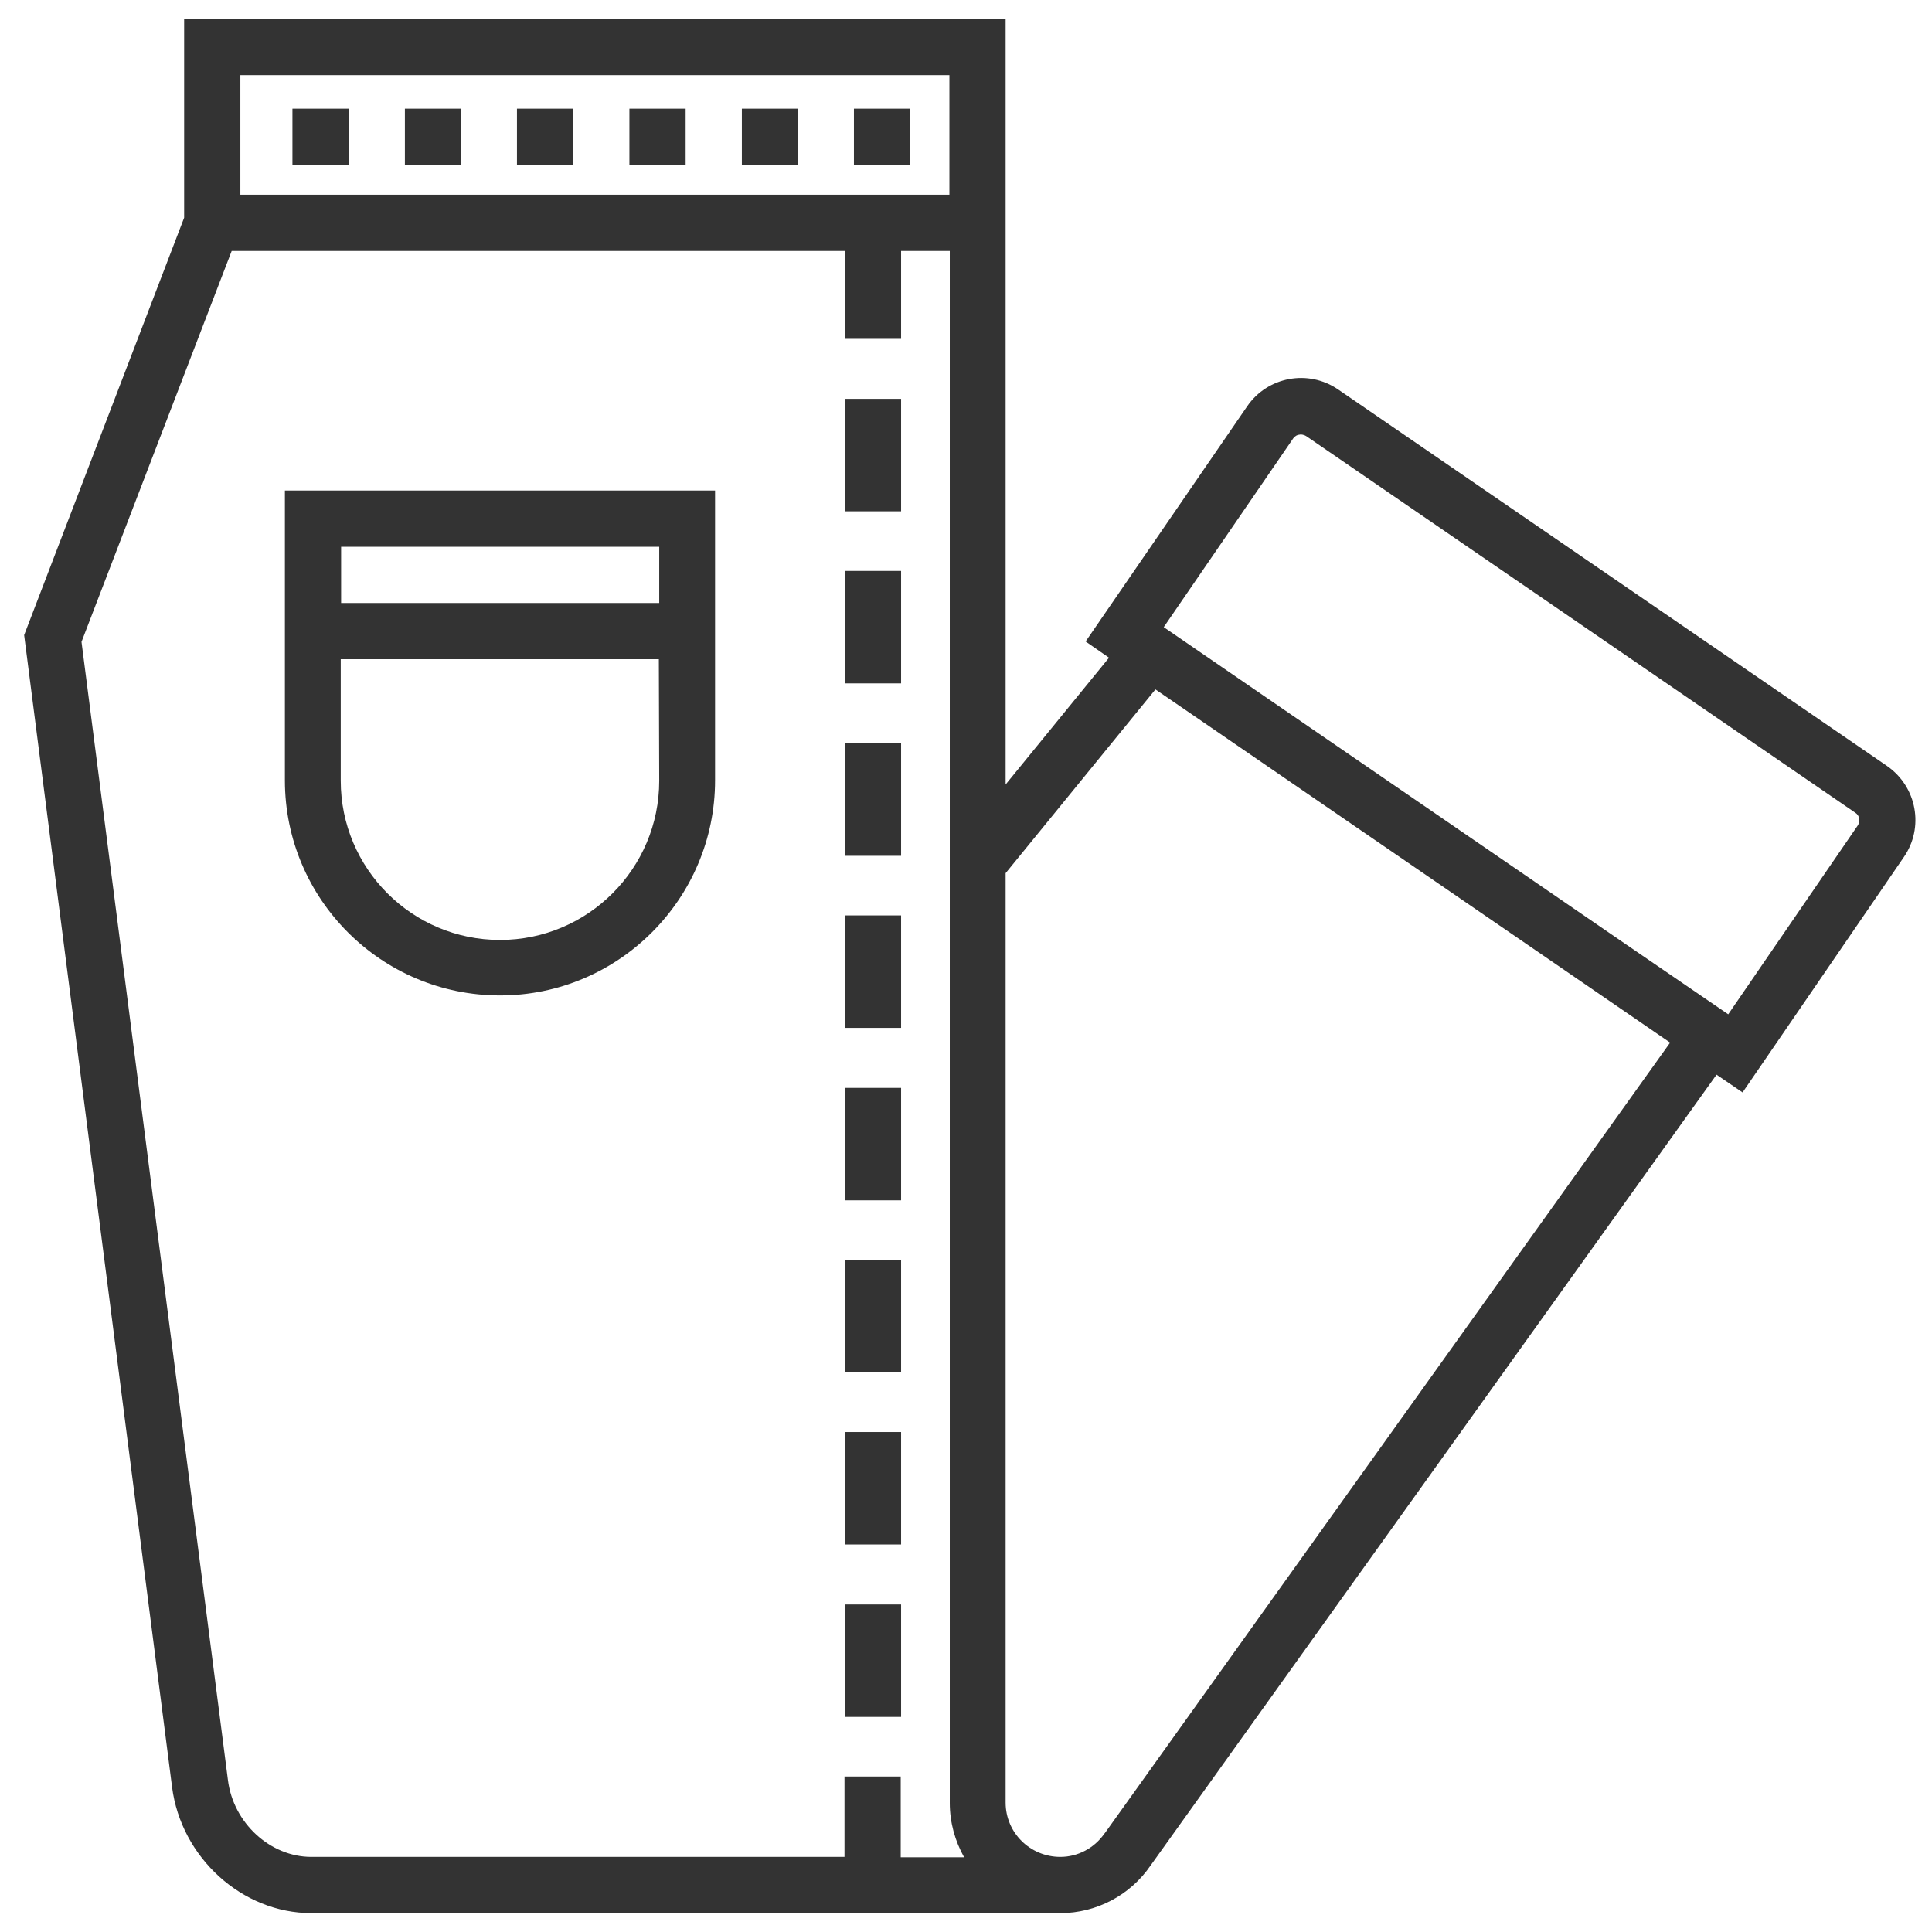 <svg xmlns="http://www.w3.org/2000/svg" xmlns:xlink="http://www.w3.org/1999/xlink" id="Layer_1" x="0px" y="0px" viewBox="0 0 512 512" xml:space="preserve"><g>	<g>		<path fill="#333333" d="M500.1,203l-145.5-99.8c-7.9-5.4-18.7-3.4-24.1,4.5L287.7,170l6.2,4.3l-27.4,33.6V66.5V51.6V5H48.8v52.7    L6.4,168.3l39.2,305.3C48,492.3,64.2,507,82.5,507H281c9.5,0,18.5-4.7,23.9-12.6l150-209.6l6.9,4.7l42.7-62.3    C510,219.3,508,208.5,500.1,203z M63.7,19.9h187.9v31.7H63.7V19.9z M238.7,492.1v-21.3h-14.9v21.3H82.5c-10.9,0-20.7-9-22.1-20.4    L21.6,170.1L61.4,66.5h162.5v23.3h14.9V66.5h12.9v159.6v251.7c0,5.2,1.4,10.1,3.8,14.4H238.7z M292.8,485.8l-0.1,0.1    c-2.7,3.9-7.1,6.2-11.7,6.2c-8,0-14.5-6.4-14.5-14.4V231.4l39.7-48.7l11.1,7.6l125.3,86L292.8,485.8z M492.3,218.8l-34.3,50    l-26.9-18.4l-122.7-84.2l34.3-50c0.5-0.7,1.2-1,1.6-1c0.4-0.1,1.1-0.1,1.9,0.4l145.5,99.8C492.8,216.1,493.1,217.6,492.3,218.8z"></path>	</g></g><g>	<g>		<rect x="196.6" y="28.8" fill="#333333" width="14.9" height="14.9"></rect>	</g></g><g>	<g>		<rect x="166.8" y="28.8" fill="#333333" width="14.9" height="14.9"></rect>	</g></g><g>	<g>		<rect x="226.3" y="28.8" fill="#333333" width="14.9" height="14.9"></rect>	</g></g><g>	<g>		<rect x="77.5" y="28.8" fill="#333333" width="14.9" height="14.9"></rect>	</g></g><g>	<g>		<rect x="107.3" y="28.8" fill="#333333" width="14.9" height="14.9"></rect>	</g></g><g>	<g>		<rect x="137" y="28.8" fill="#333333" width="14.9" height="14.9"></rect>	</g></g><g>	<g>		<path fill="#333333" d="M75.5,130v44.6v32.2c0,31.5,25.6,57,57,57s57-25.6,57-57v-32.2V130L75.5,130L75.5,130z M174.7,206.9    c0,23.3-18.9,42.2-42.2,42.2s-42.2-18.9-42.2-42.2v-32.2h84.3L174.7,206.9L174.7,206.9z M174.7,159.8H90.4v-14.9h84.3L174.7,159.8    L174.7,159.8z"></path>	</g></g><g>	<g>		<rect x="223.9" y="197" fill="#333333" width="14.9" height="29.8"></rect>	</g></g><g>	<g>		<rect x="223.9" y="333.9" fill="#333333" width="14.9" height="29.8"></rect>	</g></g><g>	<g>		<rect x="223.9" y="379.5" fill="#333333" width="14.9" height="29.8"></rect>	</g></g><g>	<g>		<rect x="223.9" y="425.2" fill="#333333" width="14.9" height="29.8"></rect>	</g></g><g>	<g>		<rect x="223.9" y="288.3" fill="#333333" width="14.9" height="29.8"></rect>	</g></g><g>	<g>		<rect x="223.9" y="105.7" fill="#333333" width="14.9" height="29.8"></rect>	</g></g><g>	<g>		<rect x="223.9" y="151.3" fill="#333333" width="14.9" height="29.8"></rect>	</g></g><g>	<g>		<rect x="223.9" y="242.6" fill="#333333" width="14.9" height="29.8"></rect>	</g></g></svg>
